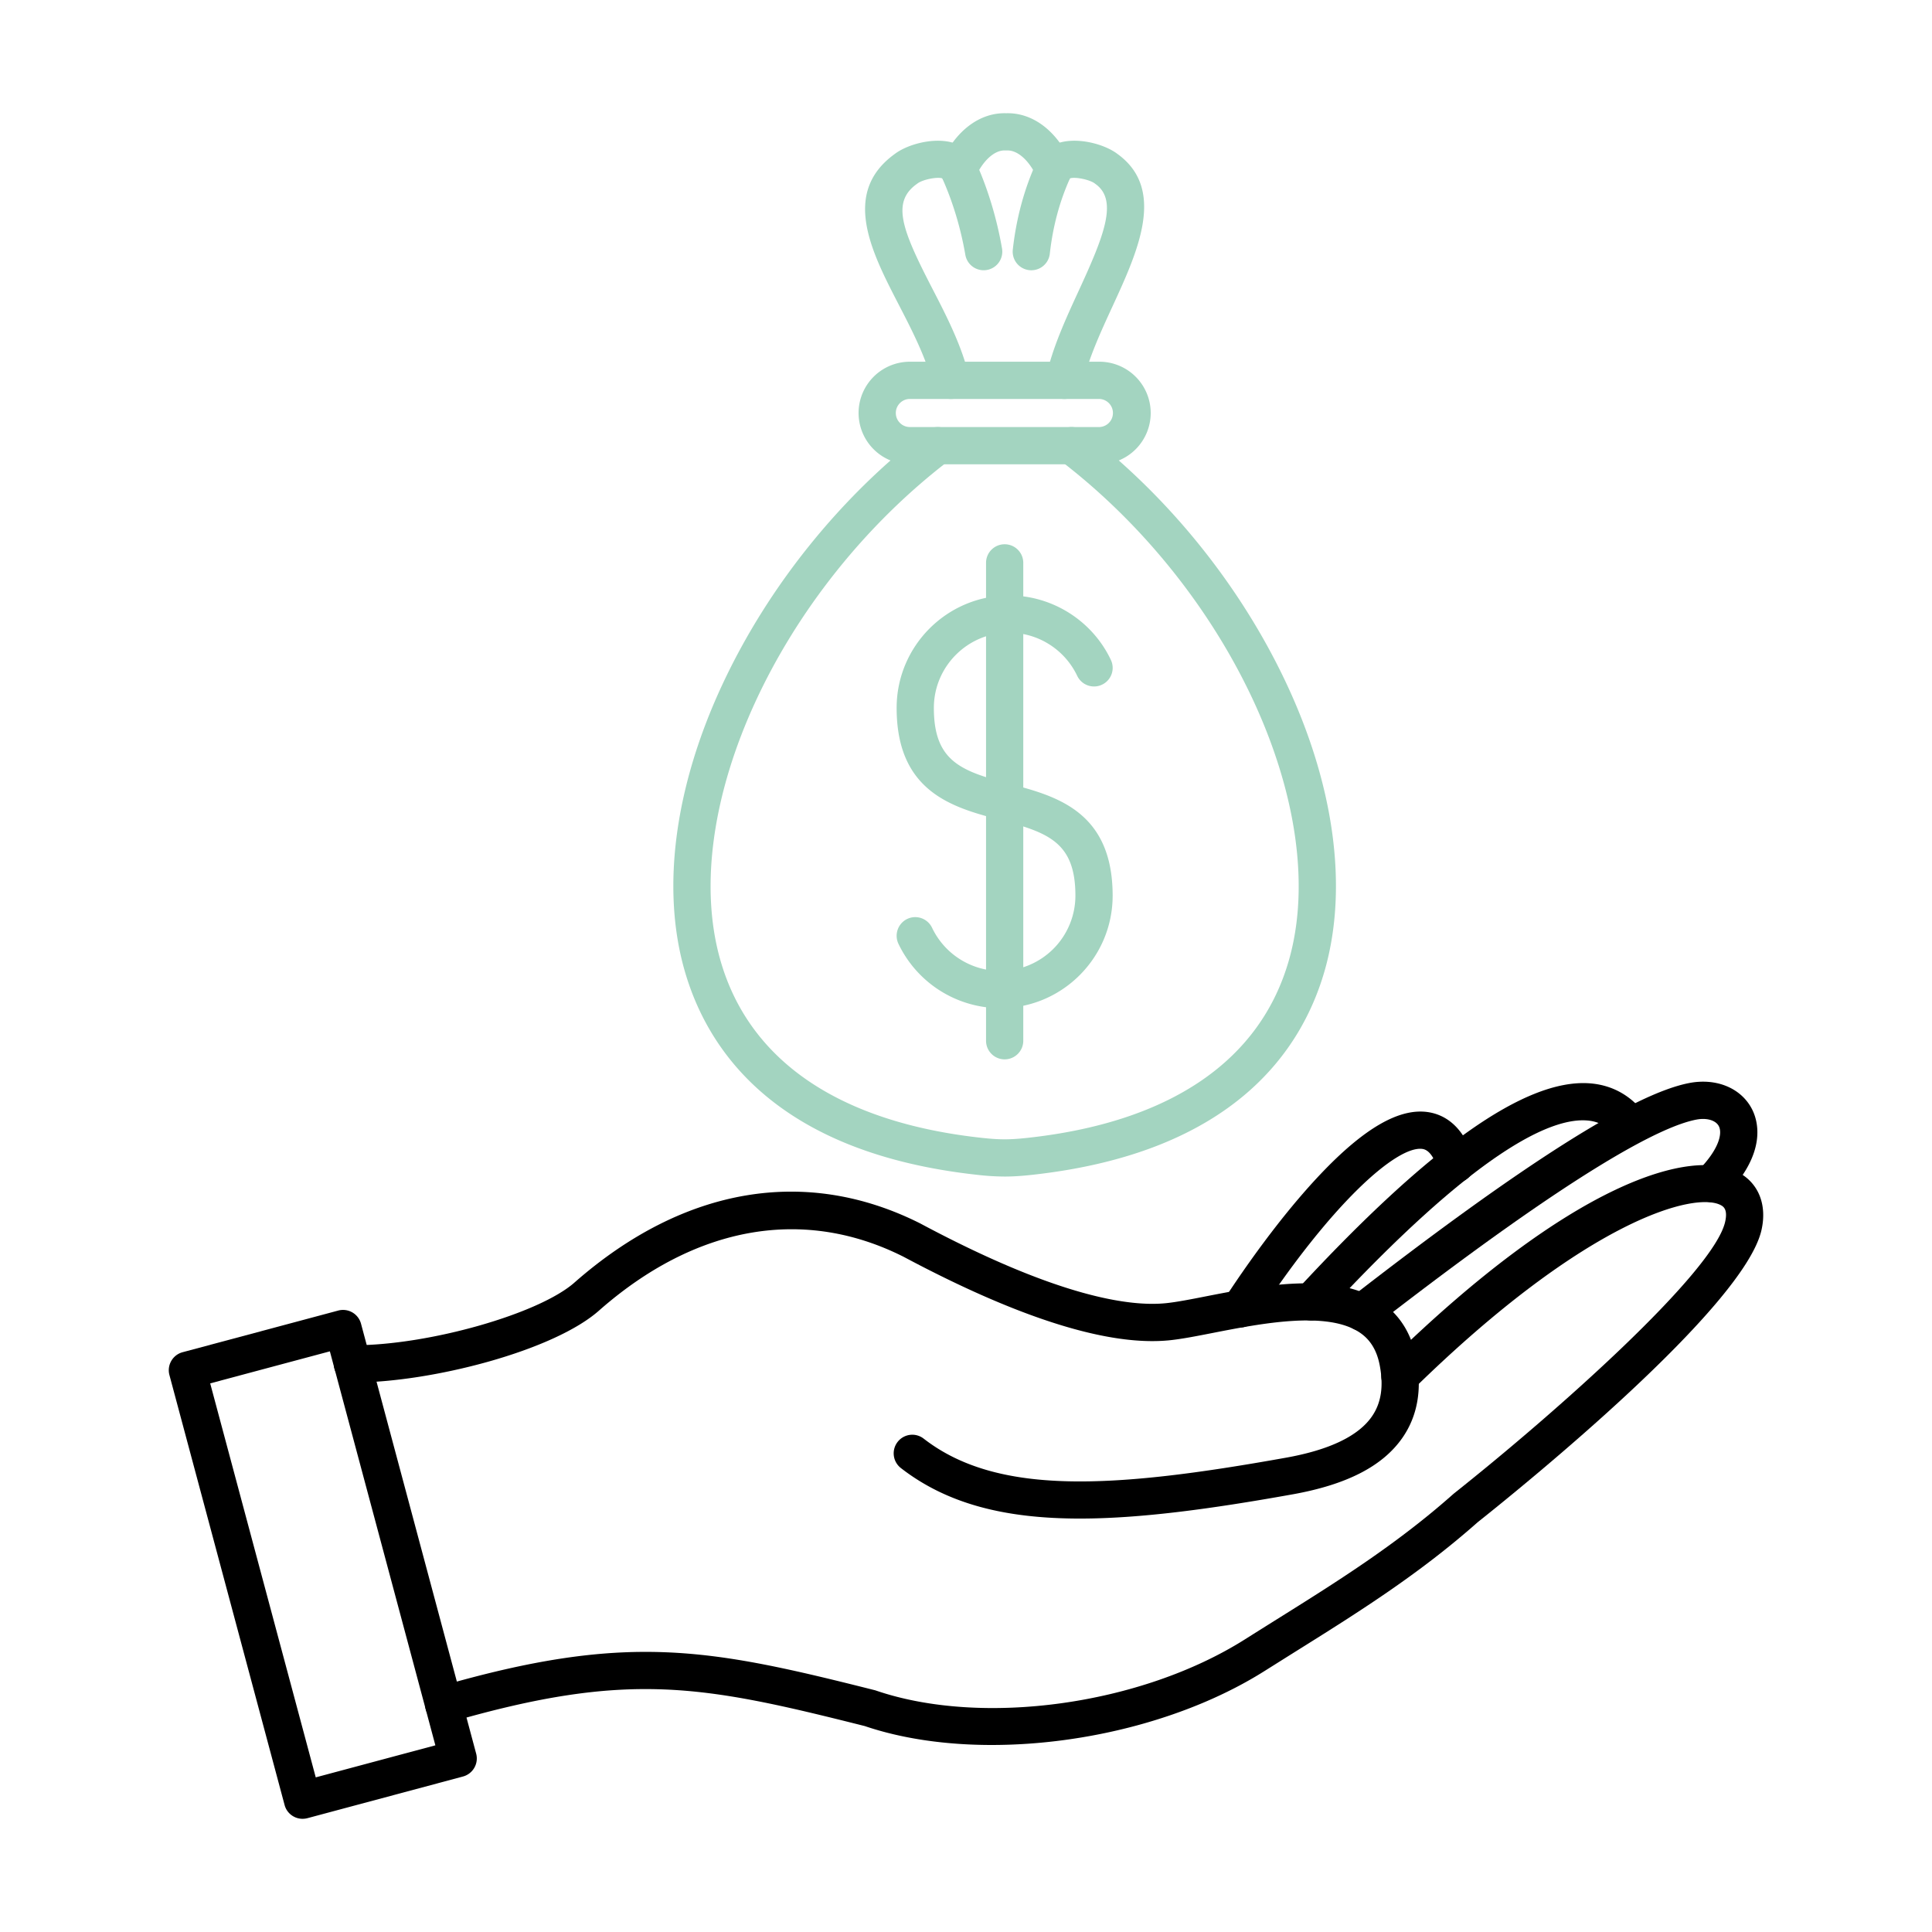 <svg xmlns="http://www.w3.org/2000/svg" version="1.1" xmlns:xlink="http://www.w3.org/1999/xlink" width="512" height="512" x="0" y="0" viewBox="0 0 173.397 173.397" style="enable-background:new 0 0 512 512" xml:space="preserve" fill-rule="evenodd" class=""><g><path fill="#000000" d="M96.919 136.291c-6.636 0-11.876-1.281-16.064-4.533a1.67 1.67 0 0 1-.296-2.343 1.666 1.666 0 0 1 2.343-.296c6.608 5.128 16.94 4.505 32.548 1.703 3.886-.7 6.469-1.943 7.68-3.698.825-1.19 1.058-2.677.71-4.536-.25-1.361-.835-2.336-1.786-2.98-2.92-1.984-8.828-.832-13.142.01-1.49.293-2.775.544-3.854.662-5.476.592-13.536-1.925-23.949-7.478-8.943-4.512-18.629-2.82-27.28 4.762-4.08 3.684-15.169 6.514-22.069 6.514h-.136a1.67 1.67 0 0 1 .01-3.342h.14c6.733 0 16.7-2.84 19.834-5.671 9.77-8.561 20.78-10.417 31.026-5.24.011.007.02.014.031.018 12.227 6.527 18.73 7.467 22.034 7.112.937-.1 2.159-.337 3.572-.616 4.892-.954 11.59-2.263 15.663.505 1.7 1.156 2.775 2.882 3.193 5.135.512 2.74.09 5.11-1.247 7.046-1.761 2.549-4.978 4.213-9.838 5.087-7.415 1.33-13.73 2.179-19.123 2.179z" opacity="1" data-original="#db4437"></path><path fill="#000000" d="M89.013 156.612c-4.095 0-8.015-.55-11.406-1.699-14.622-3.68-21.223-4.985-37.314-.317a1.675 1.675 0 0 1-2.072-1.138 1.673 1.673 0 0 1 1.139-2.072c16.917-4.905 24.22-3.453 39.127.303.046.01.091.025.133.039 9.554 3.265 23.781 1.295 33.098-4.586.877-.553 1.748-1.1 2.614-1.643 5.65-3.53 10.984-6.865 16.105-11.412l.07-.059c9.223-7.322 23.312-19.855 24.325-24.37.258-1.135-.181-1.379-.366-1.483-2.242-1.25-11.955 1.149-27.653 16.54a1.675 1.675 0 0 1-2.364-.024 1.675 1.675 0 0 1 .025-2.364c16.652-16.325 27.437-19.399 31.618-17.07 1.759.979 2.507 2.897 2.002 5.136-1.559 6.931-21.404 22.994-25.47 26.225-5.323 4.714-10.761 8.115-16.52 11.715l-2.604 1.636c-6.788 4.283-16.007 6.643-24.487 6.643z" opacity="1" data-original="#db4437"></path><path fill="#000000" d="M122.243 119.458a1.673 1.673 0 0 1-1.027-2.99c15.482-12.022 25.428-18.323 30.413-19.27 2.406-.456 4.6.445 5.585 2.294.568 1.069 1.465 3.972-2.44 7.927a1.672 1.672 0 0 1-2.378-2.35c1.918-1.939 2.203-3.37 1.865-4.003-.278-.523-1.086-.76-2.008-.582-3.018.571-10.497 4.268-28.987 18.626a1.674 1.674 0 0 1-1.023.348z" opacity="1" data-original="#db4437"></path><path fill="#000000" d="M117.678 118.515a1.67 1.67 0 0 1-1.135-.446 1.666 1.666 0 0 1-.09-2.36c11.844-12.808 20.397-18.845 26.138-18.486 2.103.132 3.878 1.131 5.131 2.893a1.672 1.672 0 0 1-2.722 1.939c-.679-.95-1.51-1.428-2.621-1.497-3.185-.209-9.818 2.656-23.476 17.42a1.663 1.663 0 0 1-1.225.537z" opacity="1" data-original="#db4437"></path><path fill="#000000" d="M111.301 119.142c-.313 0-.63-.09-.912-.275a1.67 1.67 0 0 1-.484-2.312c1.65-2.53 4.971-7.349 8.65-11.217 3.876-4.077 7.006-5.887 9.568-5.532 1.347.188 3.158 1.062 4.129 4.17a1.67 1.67 0 1 1-3.19.997c-.361-1.153-.831-1.776-1.399-1.856-2.276-.317-8.143 4.829-14.963 15.266-.32.49-.853.759-1.399.759zM18.865 124.158l9.473 35.361 10.736-2.876-9.468-35.36zm8.29 39.08c-.74 0-1.415-.492-1.613-1.24l-10.336-38.589a1.666 1.666 0 0 1 .167-1.267 1.666 1.666 0 0 1 1.013-.78l13.968-3.739a1.67 1.67 0 0 1 2.047 1.18l10.336 38.592a1.677 1.677 0 0 1-1.184 2.047l-13.964 3.74a1.692 1.692 0 0 1-.435.055z" opacity="1" data-original="#db4437"></path><g fill="#1865c1"><path d="M90.168 105.595a21.93 21.93 0 0 1-2.427-.15c-18.058-1.97-24.29-11.144-26.34-18.49-2.047-7.338-.825-16.414 3.447-25.55 4.1-8.773 10.6-16.846 18.298-22.733a1.67 1.67 0 1 1 2.03 2.656C69.91 53.005 60.878 72.654 64.62 86.058c2.542 9.11 10.66 14.663 23.482 16.063 1.62.177 2.51.177 4.133 0 12.82-1.4 20.937-6.953 23.479-16.064 3.74-13.407-5.289-33.053-20.558-44.73a1.674 1.674 0 0 1-.31-2.342 1.666 1.666 0 0 1 2.34-.314c7.7 5.888 14.197 13.961 18.298 22.734 4.272 9.135 5.497 18.208 3.45 25.55-2.05 7.346-8.282 16.516-26.337 18.49-.933.101-1.682.15-2.43.15z" fill="#a3d4c0" opacity="1" data-original="#1865c1" class=""></path><path d="M81.66 35.806c-.694 0-1.261.568-1.261 1.26 0 .697.567 1.261 1.26 1.261h17.017a1.261 1.261 0 0 0 0-2.52zm17.017 5.863H81.66a4.608 4.608 0 0 1-4.603-4.602 4.608 4.608 0 0 1 4.602-4.603h17.017a4.606 4.606 0 0 1 4.6 4.603 4.606 4.606 0 0 1-4.6 4.602z" fill="#a3d4c0" opacity="1" data-original="#1865c1" class=""></path><path d="M85.34 35.806a1.668 1.668 0 0 1-1.62-1.274c-.588-2.402-1.848-4.846-3.07-7.213-2.427-4.697-5.177-10.023-.335-13.508 1.101-.832 3.322-1.466 5.038-1.048 1.024.254 1.804.867 2.2 1.727 1.073 2.34 1.915 5.11 2.378 7.812a1.669 1.669 0 0 1-1.365 1.929 1.67 1.67 0 0 1-1.928-1.365c-.407-2.374-1.139-4.804-2.068-6.858-.473-.154-1.772.107-2.235.466a.468.468 0 0 1-.053.038c-2.28 1.633-1.343 4.08 1.337 9.275 1.313 2.538 2.667 5.163 3.346 7.955.22.895-.33 1.8-1.226 2.02a1.76 1.76 0 0 1-.4.044z" fill="#a3d4c0" opacity="1" data-original="#1865c1" class=""></path><path d="M86.032 16.86a1.63 1.63 0 0 1-.693-.153 1.67 1.67 0 0 1-.825-2.214c1.275-2.792 3.44-4.4 5.786-4.33 2.358-.067 4.512 1.538 5.79 4.33a1.671 1.671 0 0 1-3.04 1.39c-.682-1.49-1.733-2.42-2.67-2.379h-.156c-.94-.055-1.992.888-2.67 2.378a1.672 1.672 0 0 1-1.522.978z" fill="#a3d4c0" opacity="1" data-original="#1865c1" class=""></path><path d="M95.537 35.806a1.75 1.75 0 0 1-.352-.034 1.675 1.675 0 0 1-1.285-1.985c.547-2.548 1.748-5.16 2.91-7.683 2.302-4.993 3.548-8.13 1.508-9.592a.263.263 0 0 1-.049-.038c-.466-.358-1.765-.62-2.238-.466-.937 2.074-1.543 4.348-1.81 6.76a1.67 1.67 0 0 1-3.322-.365c.31-2.817 1.034-5.48 2.151-7.913.394-.86 1.177-1.473 2.2-1.727 1.714-.418 3.935.216 5.035 1.048 4.404 3.175 1.831 8.763-.439 13.689-1.086 2.36-2.207 4.8-2.677 6.987a1.669 1.669 0 0 1-1.632 1.32zM89.765 90.482a10.15 10.15 0 0 1-9.133-5.782 1.679 1.679 0 0 1 .798-2.228 1.673 1.673 0 0 1 2.224.797 6.791 6.791 0 0 0 6.11 3.871 6.76 6.76 0 0 0 6.754-6.754c0-4.797-2.447-5.671-6.775-6.806-4.128-1.086-9.27-2.434-9.27-10.044 0-5.567 4.528-10.093 10.095-10.093 3.886 0 7.471 2.27 9.132 5.783a1.667 1.667 0 0 1-.797 2.225 1.672 1.672 0 0 1-2.225-.798 6.79 6.79 0 0 0-6.11-3.871c-3.721 0-6.754 3.032-6.754 6.754 0 4.797 2.451 5.675 6.779 6.81 4.13 1.082 9.267 2.43 9.267 10.04 0 5.567-4.53 10.096-10.095 10.096z" fill="#a3d4c0" opacity="1" data-original="#1865c1" class=""></path><path d="M90.168 95.078a1.671 1.671 0 0 1-1.671-1.671V50.519c0-.926.748-1.671 1.67-1.671.924 0 1.672.745 1.672 1.67v42.889c0 .922-.749 1.67-1.671 1.67z" fill="#a3d4c0" opacity="1" data-original="#1865c1" class=""></path></g></g></svg>